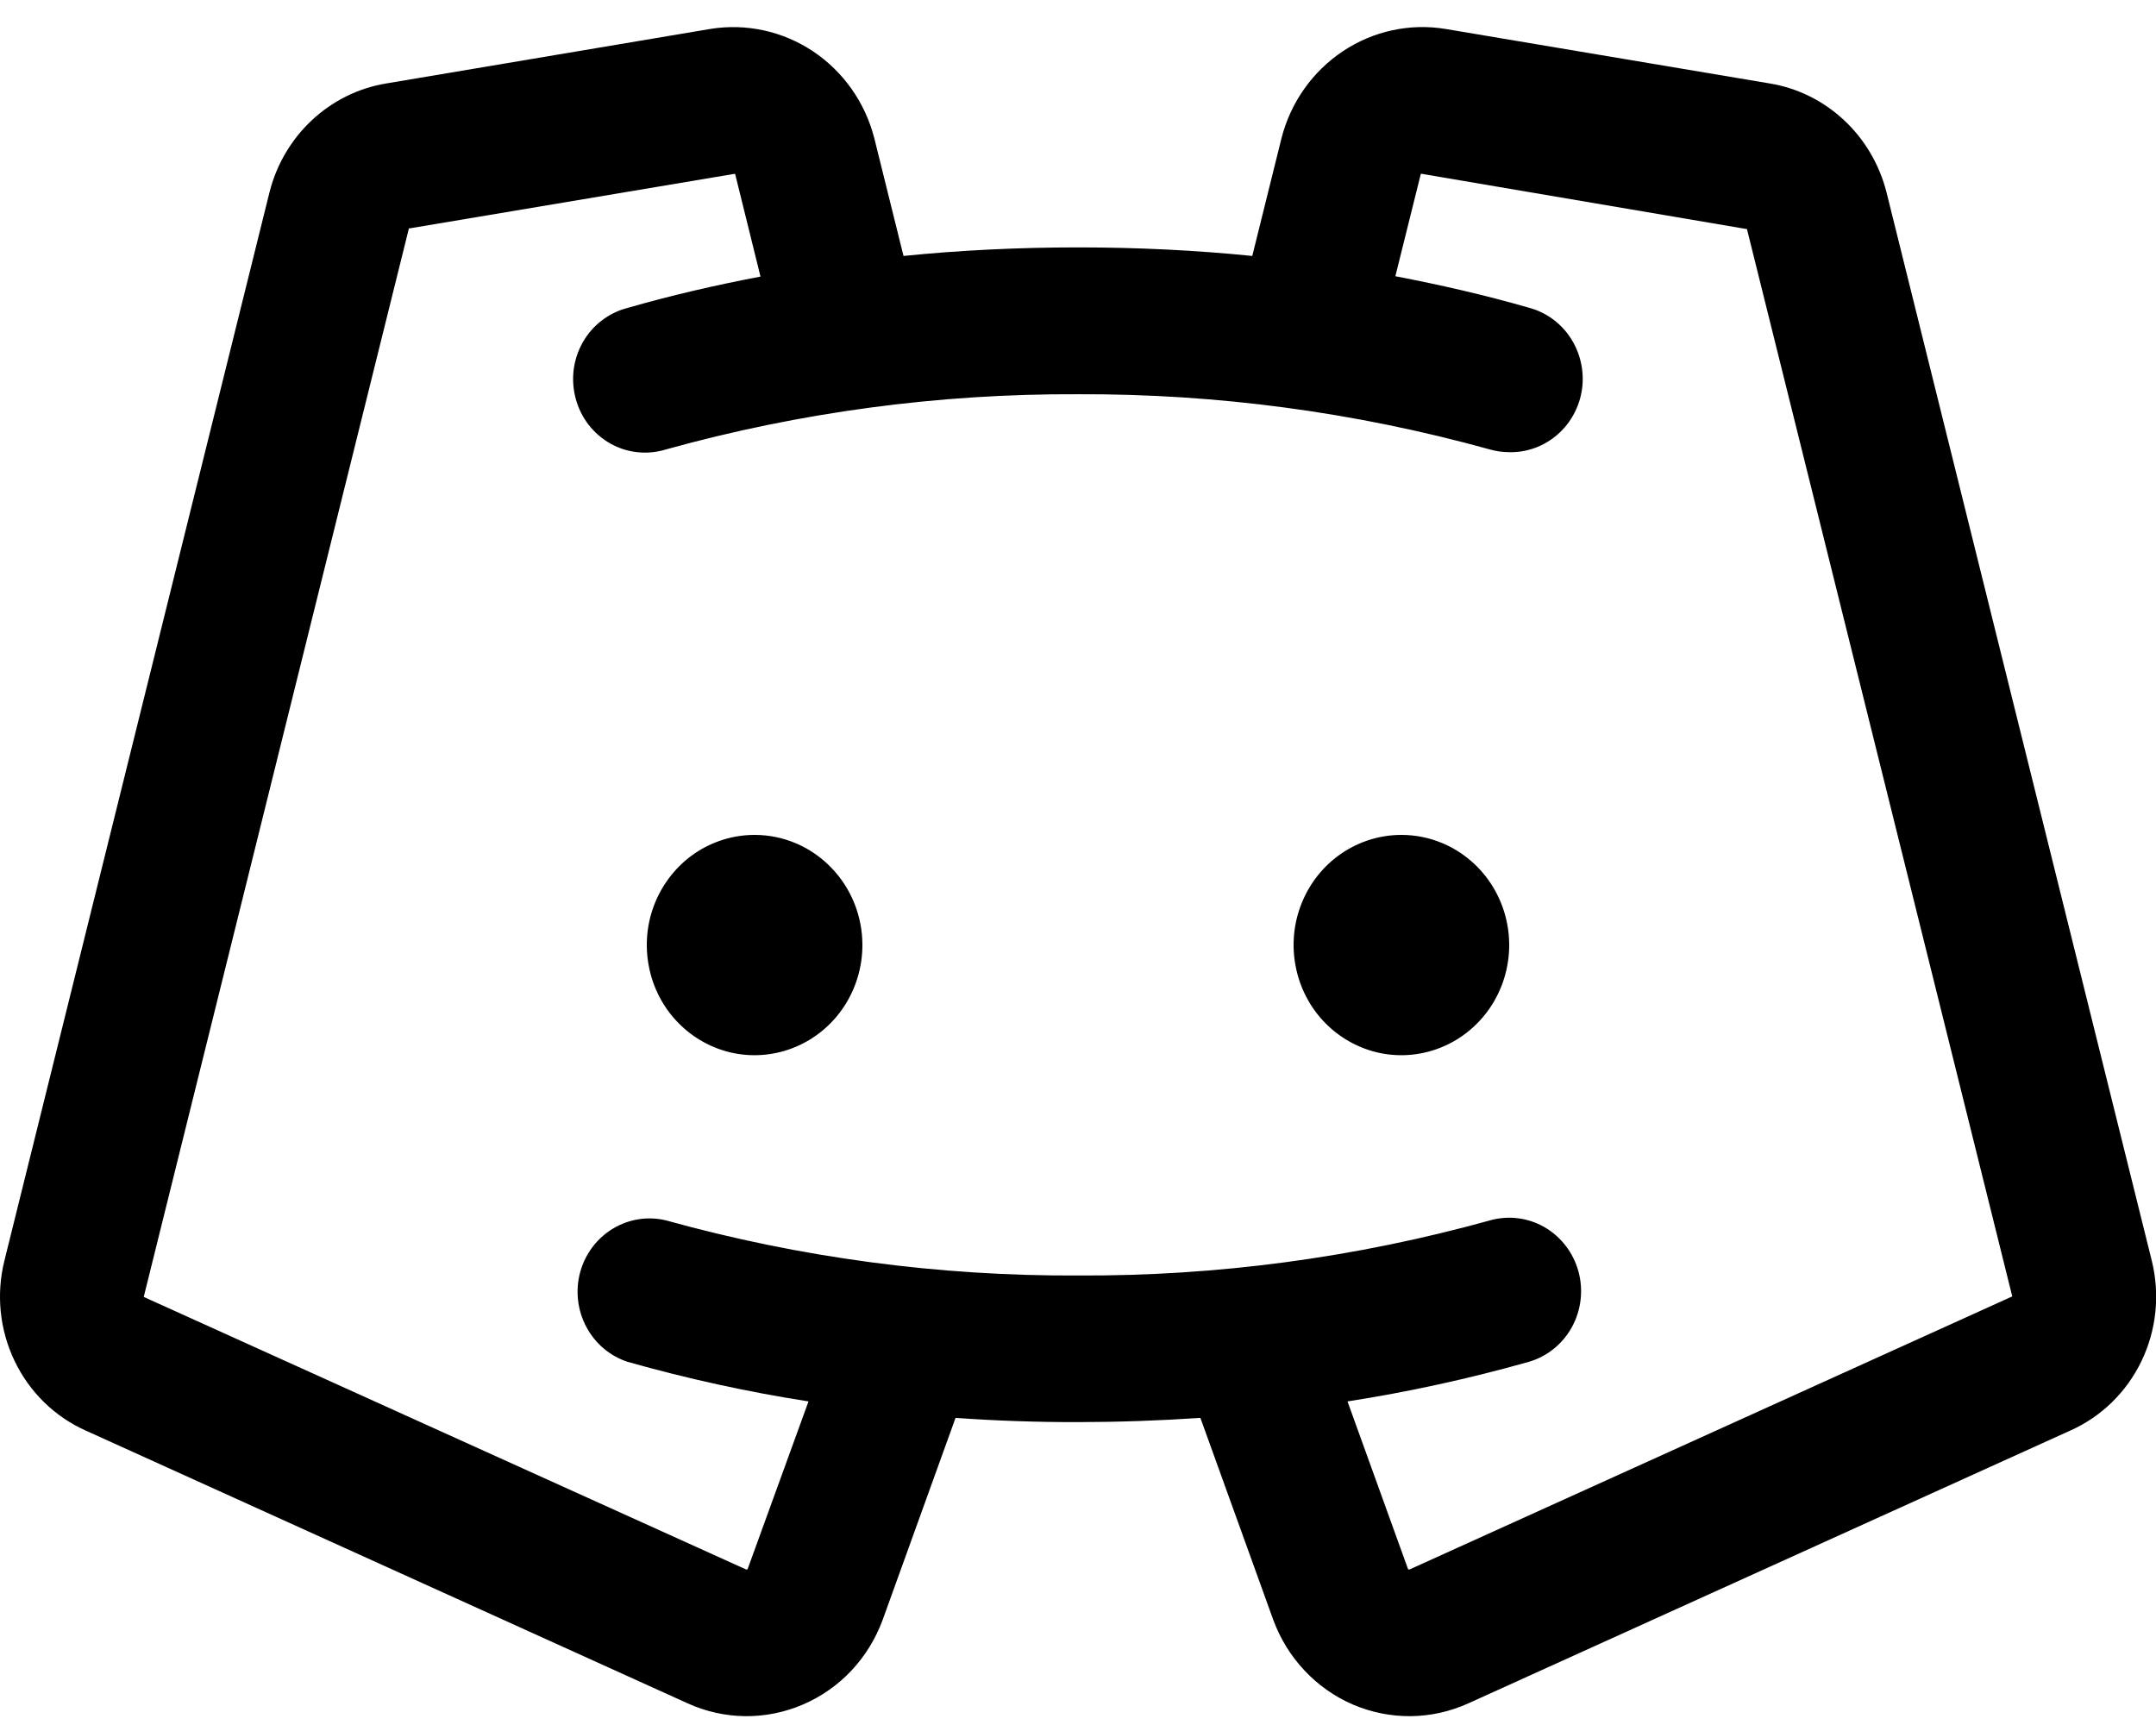 <svg width="30" height="24" viewBox="0 0 30 24" fill="none" xmlns="http://www.w3.org/2000/svg">
<path d="M12 13.148C12 13.451 11.912 13.748 11.747 14C11.582 14.252 11.348 14.448 11.074 14.564C10.8 14.68 10.498 14.711 10.207 14.652C9.916 14.592 9.649 14.446 9.439 14.232C9.229 14.018 9.086 13.745 9.029 13.447C8.971 13.15 9 12.842 9.114 12.562C9.228 12.282 9.42 12.042 9.666 11.874C9.913 11.706 10.203 11.616 10.5 11.616C10.898 11.616 11.279 11.777 11.56 12.065C11.842 12.352 12 12.742 12 13.148ZM19.5 11.616C19.203 11.616 18.913 11.706 18.666 11.874C18.42 12.042 18.227 12.282 18.114 12.562C18 12.842 17.971 13.15 18.029 13.447C18.087 13.745 18.229 14.018 18.439 14.232C18.649 14.446 18.916 14.592 19.207 14.652C19.498 14.711 19.8 14.68 20.074 14.564C20.348 14.448 20.582 14.252 20.747 14C20.912 13.748 21 13.451 21 13.148C21 12.742 20.842 12.352 20.561 12.065C20.279 11.777 19.898 11.616 19.5 11.616ZM28.806 19.904L20.431 23.699C20.179 23.813 19.907 23.874 19.632 23.877C19.356 23.88 19.083 23.825 18.829 23.717C18.574 23.608 18.345 23.447 18.154 23.244C17.962 23.041 17.814 22.8 17.717 22.537L16.703 19.727C16.143 19.765 15.576 19.785 15 19.786C14.424 19.787 13.856 19.767 13.296 19.727L12.282 22.537C12.185 22.8 12.037 23.041 11.846 23.244C11.655 23.447 11.425 23.607 11.171 23.716C10.917 23.825 10.643 23.88 10.368 23.877C10.092 23.874 9.82 23.813 9.569 23.699L1.194 19.904C0.761 19.711 0.41 19.368 0.203 18.935C-0.005 18.502 -0.055 18.008 0.061 17.541L3.75 2.675C3.847 2.289 4.053 1.94 4.341 1.671C4.63 1.402 4.989 1.224 5.375 1.161L9.882 0.403C10.379 0.322 10.888 0.432 11.31 0.712C11.732 0.993 12.037 1.423 12.165 1.921L12.572 3.561C13.367 3.481 14.176 3.442 15 3.442C15.824 3.442 16.632 3.481 17.425 3.561L17.832 1.921C17.96 1.423 18.265 0.992 18.687 0.712C19.109 0.431 19.618 0.321 20.115 0.403L24.625 1.161C25.011 1.224 25.37 1.402 25.658 1.671C25.947 1.94 26.152 2.289 26.25 2.675L29.941 17.539C30.057 18.007 30.007 18.502 29.799 18.935C29.591 19.368 29.239 19.712 28.806 19.904ZM28 18.037L24.308 3.186C24.308 3.186 24.308 3.186 24.299 3.186L19.791 2.42C19.788 2.418 19.784 2.417 19.78 2.417C19.777 2.417 19.773 2.418 19.77 2.42L19.416 3.843C20.041 3.963 20.666 4.106 21.27 4.28C21.508 4.342 21.715 4.491 21.852 4.699C21.989 4.907 22.047 5.16 22.014 5.409C21.98 5.657 21.858 5.885 21.671 6.047C21.484 6.21 21.245 6.297 21 6.291C20.909 6.291 20.818 6.278 20.73 6.253C18.862 5.735 16.935 5.477 15 5.485C13.065 5.476 11.137 5.734 9.27 6.252C9.142 6.292 9.008 6.306 8.875 6.292C8.742 6.279 8.613 6.238 8.496 6.173C8.379 6.107 8.276 6.019 8.192 5.912C8.109 5.805 8.048 5.683 8.012 5.551C7.976 5.42 7.966 5.283 7.982 5.147C7.999 5.012 8.042 4.881 8.109 4.763C8.176 4.645 8.265 4.542 8.372 4.46C8.479 4.378 8.6 4.318 8.73 4.285C9.332 4.111 9.952 3.968 10.582 3.848L10.229 2.42C10.229 2.42 10.229 2.42 10.213 2.42L5.701 3.177C5.697 3.176 5.693 3.176 5.69 3.177L2 18.044L10.375 21.833C10.379 21.835 10.384 21.837 10.389 21.837C10.393 21.837 10.398 21.835 10.402 21.833L11.25 19.498C10.401 19.366 9.56 19.181 8.732 18.947C8.486 18.866 8.279 18.691 8.157 18.458C8.034 18.226 8.004 17.953 8.073 17.699C8.143 17.444 8.307 17.227 8.53 17.093C8.753 16.959 9.018 16.918 9.27 16.98C11.137 17.498 13.065 17.756 15 17.746C16.935 17.756 18.862 17.498 20.73 16.98C20.985 16.907 21.259 16.94 21.49 17.073C21.721 17.206 21.891 17.427 21.963 17.688C22.035 17.949 22.002 18.228 21.872 18.465C21.742 18.701 21.525 18.875 21.27 18.948C20.441 19.182 19.6 19.366 18.75 19.498L19.593 21.833C19.598 21.835 19.602 21.837 19.607 21.837C19.611 21.837 19.616 21.835 19.62 21.833L28 18.037Z" fill="black"/>
</svg>
